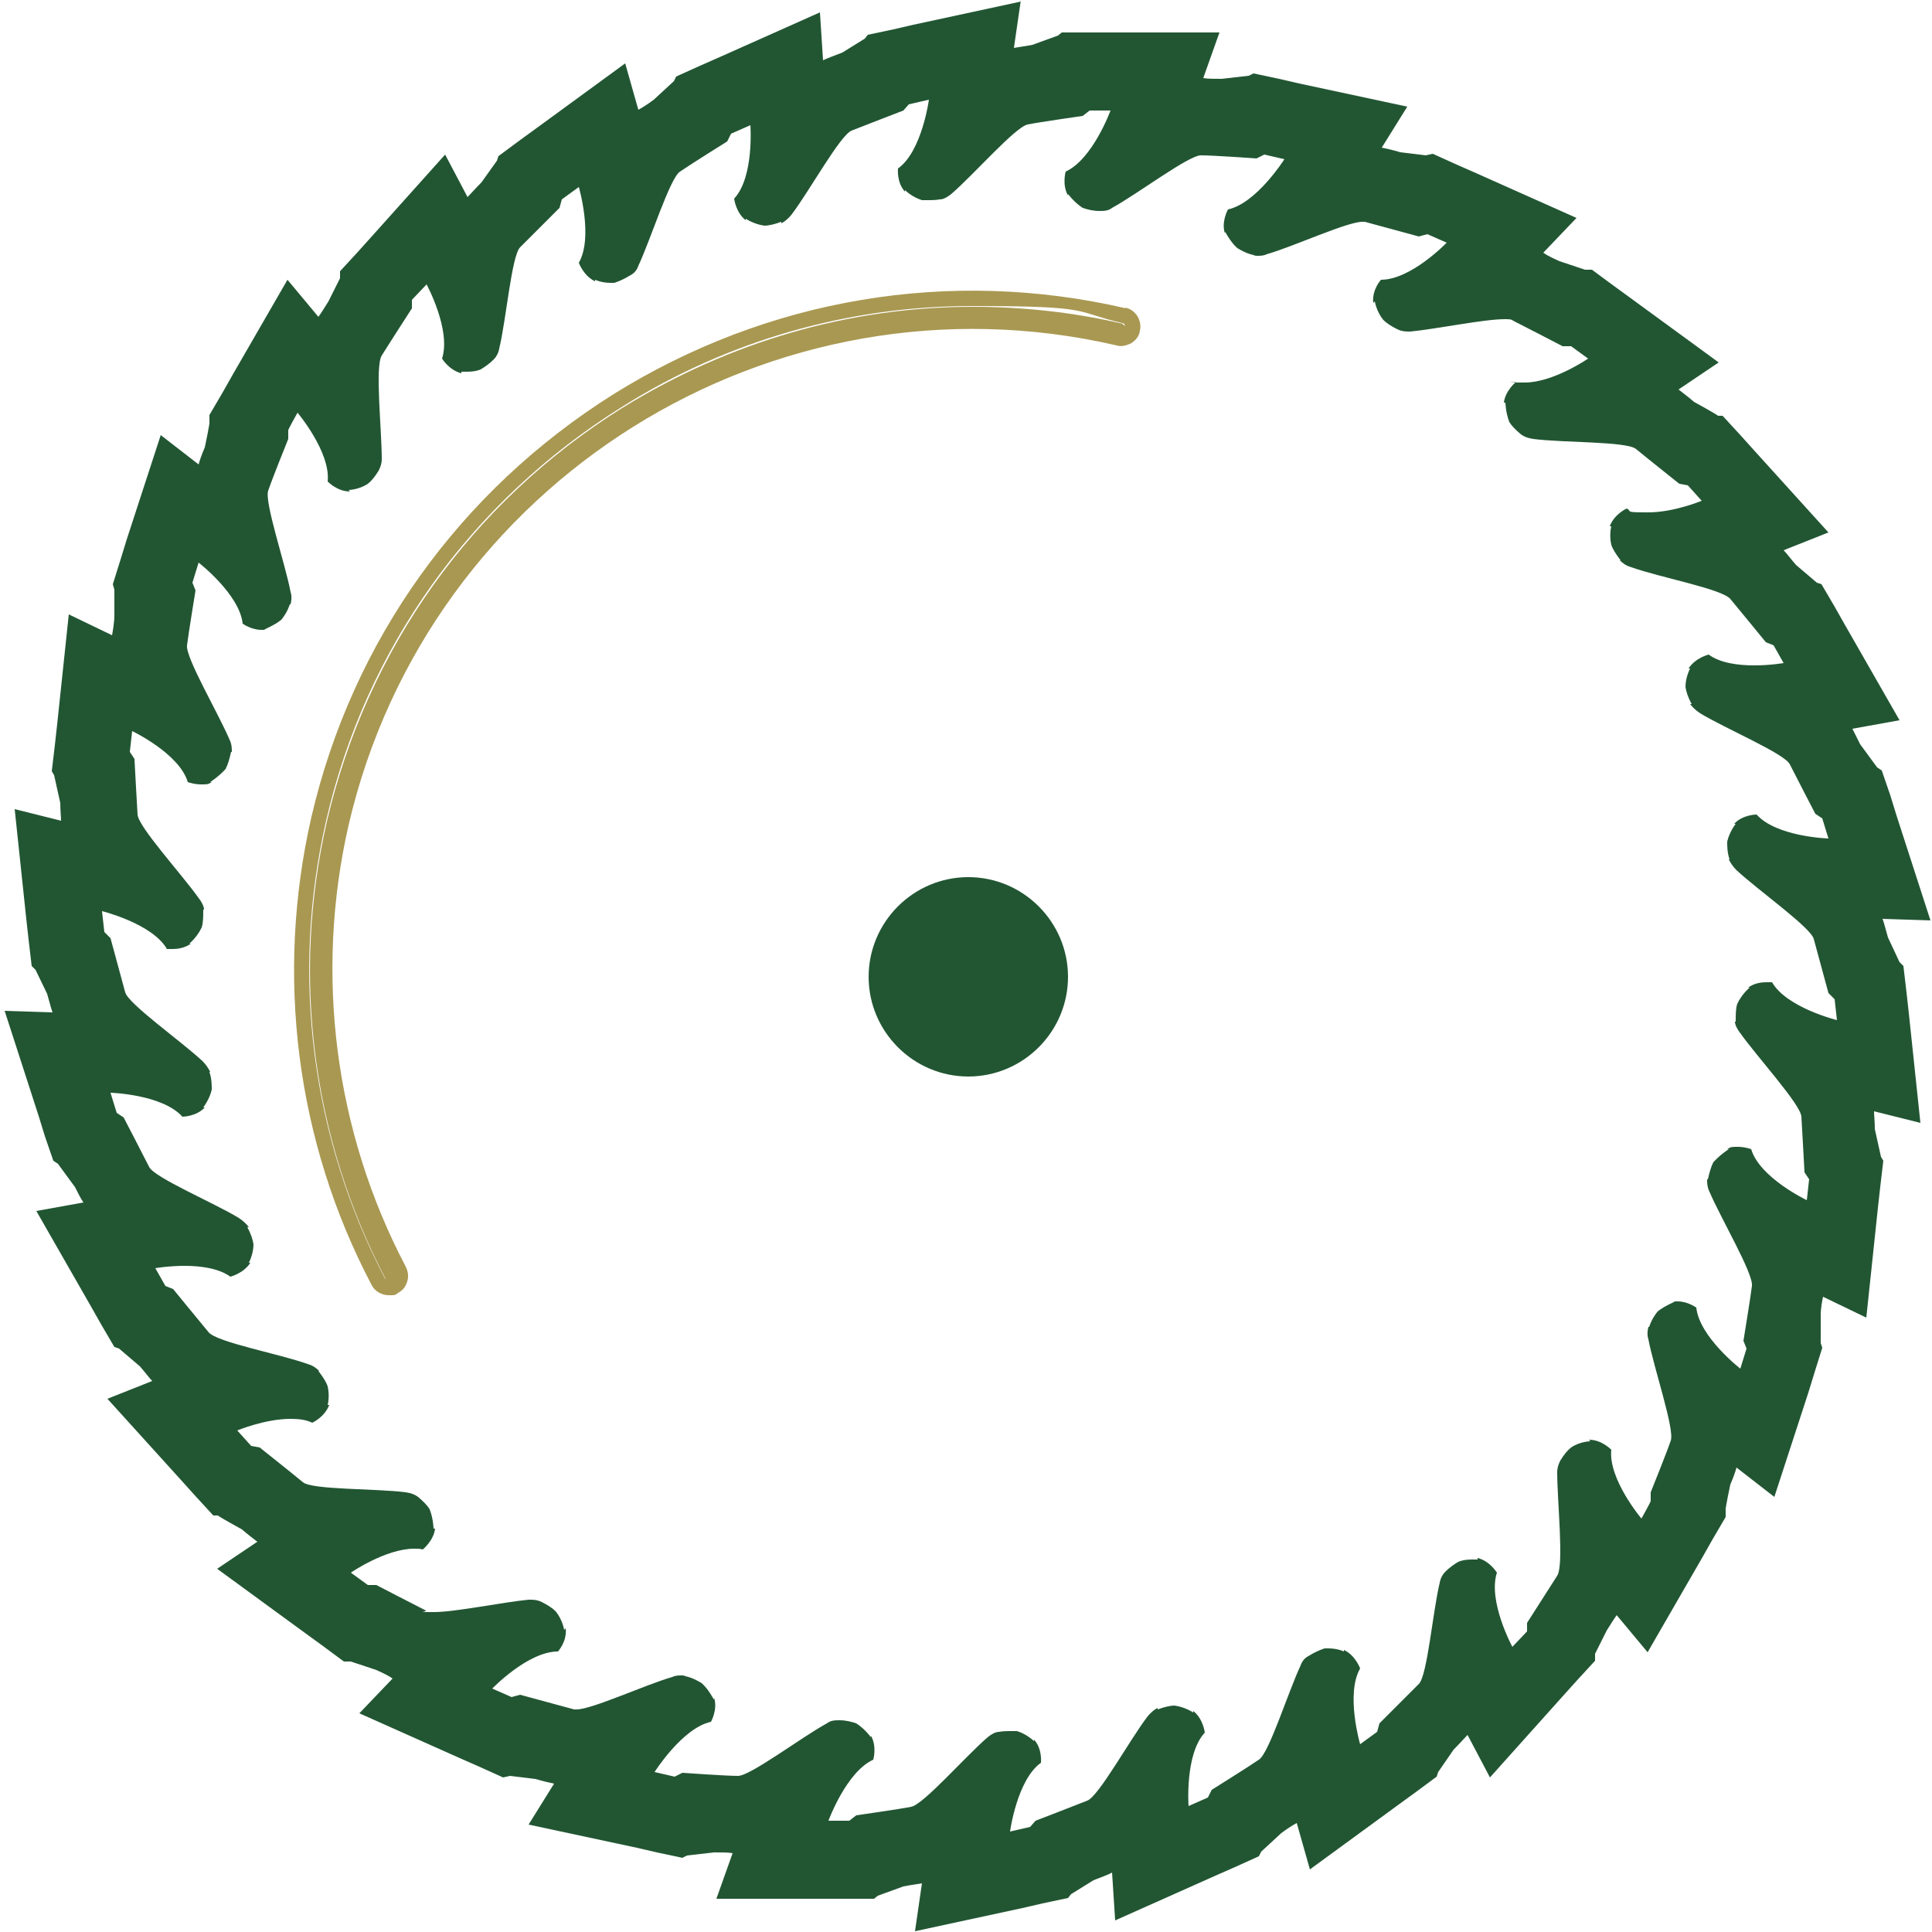 <svg viewBox="0 0 250 250" version="1.1" xmlns="http://www.w3.org/2000/svg" id="Layer_1">
  
  <defs>
    <style>
      .st0 {
        fill: #a99851;
      }

      .st1 {
        fill: #a99852;
      }

      .st2 {
        fill: #225633;
      }
    </style>
  </defs>
  <path d="M125.3,139.3c-7.1,0-12.9-5.8-12.9-12.9s5.8-12.9,12.9-12.9,12.9,5.8,12.9,12.9-5.8,12.9-12.9,12.9Z" class="st2"></path>
  <path d="M120.2,12.9s-.9,6.7-4,8.9c0,0-.2,1.8.9,3v-.2s.9.9,2.2,1.3c.3,0,.6,0,.9,0s.9,0,1.4-.1h0c.5,0,1-.3,1.5-.7,2.9-2.5,8.3-8.7,9.9-9,1.5-.3,7.1-1.1,7.1-1.1l.9-.7h2.7s-2.3,6.3-5.8,7.9c0,0-.5,1.7.3,3.1v-.2c0,0,.8,1.1,1.9,1.8.6.2,1.3.4,2.2.4h0c.5,0,1.1,0,1.6-.4,3.3-1.8,9.9-6.8,11.5-6.8s0,0,0,0c1.6,0,7.2.4,7.2.4l1-.5,2.6.6s-3.6,5.7-7.3,6.5c0,0-.9,1.6-.4,3.1v-.2c.1,0,.6,1.2,1.6,2.1.5.3,1.2.7,2.1.9h0c.2.1.3.1.5.1.4,0,.8,0,1.2-.2,3.5-1,10.4-4.2,12.4-4.2.1,0,.2,0,.3,0,1.5.4,7,1.9,7,1.9l1.1-.3,2.5,1.1s-4.6,4.8-8.5,4.8,0,0,0,0c0,0-1.2,1.3-1,3l.2-.2s.2,1.3,1.1,2.4c.4.4,1,.8,1.8,1.2h0c.4.2.8.3,1.4.3s.2,0,.3,0c3.2-.3,9.5-1.6,12.2-1.6.5,0,.9,0,1.1.2,1.4.7,6.4,3.3,6.4,3.3h1.1s2.2,1.6,2.2,1.6c0,0-4.5,3.1-8.2,3.1s-.8,0-1.1-.1c0,0-1.4,1.1-1.6,2.7h.2c0-.1,0,1.2.5,2.5.3.5.8,1,1.5,1.6h0c.4.3.9.5,1.6.6,3.8.5,12.1.3,13.3,1.3,1.2,1,5.6,4.5,5.6,4.5l1.1.2,1.8,2s-3.6,1.5-6.9,1.5-2-.1-2.8-.5c0,0-1.6.7-2.2,2.3h.2c0,0-.3,1.1,0,2.4.2.6.6,1.2,1.2,2h-.1c.4.4.8.7,1.5.9,3.6,1.3,11.7,2.8,12.8,4.1,1,1.2,4.6,5.6,4.6,5.6l1,.4,1.3,2.3s-1.7.3-3.8.3-4.4-.3-5.9-1.4c0,0-1.7.4-2.6,1.8h.2c0,0-.6,1.1-.6,2.4.1.6.3,1.3.8,2.2h-.2c.3.4.7.8,1.3,1.2,3.3,2,10.9,5.2,11.6,6.6.7,1.4,3.3,6.4,3.3,6.4l.9.6.8,2.6s-6.7-.2-9.3-3.1c0,0-1.8,0-2.9,1.2h.2s-.8,1-1.1,2.3c0,.6,0,1.4.3,2.3h-.1c.2.4.5.9,1,1.4,2.8,2.6,9.6,7.4,10,8.9.4,1.5,1.9,7,1.9,7l.8.8.3,2.7s-6.5-1.6-8.4-4.9c0,0-.3,0-.8,0s-1.5.1-2.3.7h.2s-1,.8-1.6,2.1c-.2.6-.2,1.4-.2,2.3h-.1c0,.4.3,1,.7,1.5,2.2,3.1,7.8,9.2,7.9,10.8.1,1.6.4,7.2.4,7.2l.6.9-.3,2.7s-6.1-2.9-7.2-6.6c0,0-.8-.3-1.7-.3s-.9,0-1.4.3h.2c0,0-1.1.7-2,1.7-.3.6-.5,1.3-.7,2.2h-.1c0,.4,0,1,.3,1.6,1.5,3.5,5.7,10.6,5.5,12.2-.2,1.6-1.1,7.1-1.1,7.1l.4,1-.8,2.6s-5.3-4.1-5.7-7.9c0,0-1.1-.8-2.4-.8s-.4,0-.6,0h.2c0,.1-1.2.5-2.2,1.3-.4.5-.8,1.1-1.1,2h-.1c-.1.4-.2,1,0,1.6.7,3.7,3.4,11.6,2.9,13.1s-2.6,6.7-2.6,6.7v1.1c.1,0-1.2,2.3-1.2,2.3,0,0-4.3-5.1-3.9-8.9,0,0-1.2-1.3-2.9-1.3l.2.2s-1.3,0-2.5.8c-.5.4-.9.9-1.4,1.7h0c-.2.4-.4.9-.4,1.5,0,3.8.9,12,0,13.4s-3.9,6.1-3.9,6.1v1.1c0,0-1.9,2-1.9,2,0,0-3.2-5.9-2-9.6,0,0-.9-1.5-2.5-1.9v.2c.1,0-.2,0-.6,0s-1.2,0-1.9.3c-.5.3-1.1.7-1.7,1.3h0c-.3.3-.6.8-.7,1.4-.9,3.7-1.6,12-2.7,13.1-1.1,1.1-5.1,5.1-5.1,5.1l-.3,1.1-2.2,1.6s-1.9-6.5,0-9.8c0,0-.6-1.7-2.1-2.4v.2c0,0-.8-.4-2-.4s-.3,0-.5,0c-.6.2-1.3.5-2.1,1h0c-.4.2-.8.6-1,1.2-1.6,3.4-4.1,11.4-5.4,12.2-1.3.9-6.1,3.9-6.1,3.9l-.5,1-2.5,1.1s-.5-6.7,2.1-9.5c0,0-.2-1.8-1.5-2.8v.2s-1-.7-2.4-.9c-.6,0-1.4.2-2.2.5v-.2c-.4.2-.9.6-1.3,1.1-2.3,3-6.3,10.3-7.8,10.9-1.5.6-6.7,2.6-6.7,2.6l-.7.8-2.6.6s.9-6.7,4-8.9c0,0,.2-1.8-.9-3v.2s-.9-.9-2.2-1.3c-.3,0-.6,0-.9,0s-.9,0-1.4.1h0c-.5,0-1,.3-1.5.7-2.9,2.5-8.3,8.7-9.9,9-1.5.3-7.1,1.1-7.1,1.1l-.9.7h-2.7s2.3-6.3,5.8-7.9c0,0,.5-1.7-.3-3.1v.2c0,0-.8-1.1-1.9-1.8-.6-.2-1.3-.4-2.2-.4h0c-.5,0-1.1,0-1.6.4-3.3,1.8-9.9,6.8-11.5,6.8s0,0,0,0c-1.6,0-7.2-.4-7.2-.4l-1,.5-2.6-.6s3.6-5.7,7.3-6.5c0,0,.9-1.6.4-3.1v.2c-.1,0-.6-1.2-1.6-2.1-.5-.3-1.2-.7-2.1-.9h0c-.2-.1-.3-.1-.5-.1-.4,0-.8,0-1.2.2-3.5,1-10.4,4.2-12.4,4.2s-.2,0-.3,0c-1.5-.4-7-1.9-7-1.9l-1.1.3-2.5-1.1s4.6-4.8,8.5-4.8h0s1.2-1.3,1-3l-.2.2s-.2-1.3-1.1-2.4c-.4-.4-1-.8-1.8-1.2h0c-.4-.2-.8-.3-1.4-.3s-.2,0-.3,0c-3.2.3-9.5,1.6-12.2,1.6s-.9,0-1.1-.2c-1.4-.7-6.4-3.3-6.4-3.3h-1.1s-2.2-1.6-2.2-1.6c0,0,4.5-3.1,8.2-3.1.4,0,.8,0,1.1.1,0,0,1.4-1.1,1.6-2.7h-.2c0,.1,0-1.2-.5-2.5-.3-.5-.8-1-1.5-1.6h0c-.4-.3-.9-.5-1.6-.6-3.8-.5-12.1-.3-13.3-1.3-1.2-1-5.6-4.5-5.6-4.5l-1.1-.2-1.8-2s3.6-1.5,6.9-1.5c1,0,2,.1,2.8.5,0,0,1.6-.7,2.2-2.3h-.2c0,0,.3-1.1,0-2.4-.2-.6-.6-1.2-1.2-2h.1c-.4-.4-.8-.7-1.5-.9-3.6-1.3-11.7-2.8-12.8-4.1-1-1.2-4.6-5.6-4.6-5.6l-1-.4-1.3-2.3s1.7-.3,3.8-.3c2,0,4.4.3,5.9,1.4,0,0,1.7-.4,2.6-1.8h-.2c0,0,.6-1.1.6-2.4-.1-.6-.3-1.3-.8-2.2h.2c-.3-.4-.7-.8-1.3-1.2-3.3-2-10.9-5.2-11.6-6.6-.7-1.4-3.3-6.4-3.3-6.4l-.9-.6-.8-2.6s6.7.2,9.3,3.1c0,0,1.8,0,2.9-1.2h-.2s.8-1,1.1-2.3c0-.6,0-1.4-.3-2.3h.1c-.2-.4-.5-.9-1-1.4-2.8-2.6-9.6-7.4-10-8.9-.4-1.5-1.9-7-1.9-7l-.8-.8-.3-2.7s6.5,1.6,8.4,4.9c0,0,.3,0,.8,0s1.5-.1,2.3-.7h-.2s1-.8,1.6-2.1c.2-.6.2-1.4.2-2.3h.1c0-.4-.3-1-.7-1.5-2.2-3.1-7.8-9.2-7.9-10.8-.1-1.6-.4-7.2-.4-7.2l-.6-.9.3-2.7s6.1,2.9,7.2,6.6c0,0,.8.3,1.7.3s.9,0,1.4-.3h-.2c0,0,1.1-.7,2-1.7.3-.6.5-1.3.7-2.2h.1c0-.4,0-1-.3-1.6-1.5-3.5-5.7-10.6-5.5-12.2.2-1.6,1.1-7.1,1.1-7.1l-.4-1,.8-2.6s5.3,4.1,5.7,7.9c0,0,1.1.8,2.4.8s.4,0,.6,0h-.2c0-.1,1.2-.5,2.2-1.3.4-.5.8-1.1,1.1-2h.1c.1-.4.2-1,0-1.6-.7-3.7-3.4-11.6-2.9-13.1.5-1.5,2.6-6.7,2.6-6.7v-1.1c-.1,0,1.2-2.3,1.2-2.3,0,0,4.3,5.1,3.9,8.9,0,0,1.2,1.3,2.9,1.3l-.2-.2s1.3,0,2.5-.8c.5-.4.9-.9,1.4-1.7h0c.2-.4.4-.9.4-1.5,0-3.8-.9-12,0-13.4.8-1.3,3.9-6.1,3.9-6.1v-1.1c0,0,1.9-2,1.9-2,0,0,3.2,5.9,2,9.6,0,0,.9,1.5,2.5,1.9v-.2c-.1,0,.2,0,.6,0s1.2,0,1.9-.3c.5-.3,1.1-.7,1.7-1.3h0c.3-.3.6-.8.7-1.4.9-3.7,1.6-12,2.7-13.1,1.1-1.1,5.1-5.1,5.1-5.1l.3-1.1,2.2-1.6s1.9,6.5,0,9.8c0,0,.6,1.7,2.1,2.4v-.2c0,0,.8.4,2,.4s.3,0,.5,0c.6-.2,1.3-.5,2.1-1h0c.4-.2.8-.6,1-1.2,1.6-3.4,4.1-11.4,5.4-12.2,1.3-.9,6.1-3.9,6.1-3.9l.5-1,2.5-1.1s.5,6.7-2.1,9.5c0,0,.2,1.8,1.5,2.8v-.2s1,.7,2.4.9c.6,0,1.4-.2,2.2-.5v.2c.4-.2.9-.6,1.3-1.1,2.3-3,6.3-10.3,7.8-10.9,1.5-.6,6.7-2.6,6.7-2.6l.7-.8,2.6-.6M125.3,134.3c4.4,0,7.9-3.5,7.9-7.9s-3.5-7.9-7.9-7.9c0,0,0,0,0,0-4.4,0-7.9,3.5-7.9,7.9s3.6,7.9,7.9,7.9M132.1.2l-13.9,3-2.6.6-3.3.7-.4.5-2.9,1.8c-1,.4-1.9.7-2.5,1l-.4-6.2-13,5.8-2.5,1.1-3.1,1.4-.3.6-2.6,2.4c-.8.6-1.6,1.1-2,1.3,0,0,0,0,0,0l-1.7-6-11.5,8.4-2.2,1.6-2.7,2-.2.6-2,2.8c-.8.8-1.4,1.5-1.8,1.9,0,0,0,0,0,0l-2.9-5.5-9.5,10.6-1.8,2-2.3,2.5v.9c0,0-1.5,3-1.5,3-.5.8-1,1.6-1.3,2,0,0,0,0,0,0l-4-4.8-7.1,12.3-1.3,2.3-1.7,2.9v.9c.1,0-.6,3.3-.6,3.3-.4.9-.7,1.8-.8,2.2,0,0,0,0,0,0l-4.9-3.8-4.4,13.5-.8,2.6-1,3.2.2.7v3.2c0,1.1-.2,2.1-.3,2.7,0,0,0,0,0,0l-5.6-2.7-1.5,14.2-.3,2.7-.4,3.4.3.5.8,3.6c0,1,.1,1.8.1,2.3,0,0,0,0,0,0l-6-1.5,1.5,14.2.3,2.7.4,3.4.5.5,1.5,3.1c.3,1,.5,1.9.7,2.4,0,0,0,0,0,0l-6.2-.2,4.4,13.6.8,2.6,1.1,3.2.6.4,2.2,3c.4.8.8,1.6,1.1,2l-6.1,1.1,7.1,12.4,1.3,2.3,1.7,2.9.6.2,2.7,2.3c.7.8,1.2,1.5,1.6,1.9,0,0,0,0,0,0l-5.8,2.3,9.6,10.6,1.8,2,2.3,2.5h.6c0,.1,3.1,1.8,3.1,1.8.8.7,1.5,1.2,2,1.6,0,0,0,0,0,0l-5.2,3.5,11.5,8.4,2.2,1.6,2.7,2h.9s3.3,1.1,3.3,1.1c.9.4,1.7.8,2.1,1.1,0,0,0,0,0,0l-4.3,4.5,13,5.8,2.5,1.1,3.1,1.4.9-.2,3.3.4c1,.3,1.9.5,2.4.6,0,0,0,0,0,0l-3.3,5.3,14,3,2.6.6,3.3.7.6-.3,3.5-.4c1,0,1.9,0,2.4.1h0s0,0,0,0l-2.1,5.9h20.4l.5-.4,3.3-1.2c1-.2,1.9-.3,2.4-.4,0,0,0,0,0,0l-.9,6.2,13.9-3,2.6-.6,3.3-.7.4-.5,2.9-1.8c1-.4,1.9-.7,2.4-1l.4,6.2,13-5.8,2.5-1.1,3.1-1.4.3-.6,2.6-2.4c.8-.6,1.6-1.1,2-1.3,0,0,0,0,0,0l1.7,6,11.5-8.4,2.2-1.6,2.7-2,.2-.6,2-2.9c.8-.8,1.4-1.5,1.8-1.9,0,0,0,0,0,0l2.9,5.5,9.5-10.6,1.8-2,2.3-2.5v-.9c0,0,1.5-3,1.5-3,.5-.8,1-1.6,1.3-2,0,0,0,0,0,0l4,4.8,7.1-12.3,1.3-2.3,1.7-2.9v-.9c-.1,0,.6-3.3.6-3.3.4-.9.7-1.8.8-2.2,0,0,0,0,0,0l4.9,3.8,4.4-13.5.8-2.6,1-3.2-.2-.6v-3.6c0-1,.2-1.9.3-2.4,0,0,0,0,0,0l5.6,2.7,1.5-14.2.3-2.7.4-3.4-.3-.5-.8-3.6c0-1-.1-1.8-.1-2.3,0,0,0,0,0,0l6,1.5-1.5-14.2-.3-2.7-.4-3.4-.5-.5-1.5-3.2c-.3-1-.5-1.9-.7-2.4,0,0,0,0,0,0l6.2.2-4.4-13.6-.8-2.6-1.1-3.2-.6-.4-2.2-3c-.4-.8-.8-1.6-1-2l6.1-1.1-7.1-12.4-1.3-2.3-1.7-2.9-.6-.2-2.7-2.3c-.7-.8-1.2-1.5-1.6-1.9,0,0,0,0,0,0l5.8-2.3-9.6-10.6-1.8-2-2.3-2.5h-.6c0-.1-3.1-1.8-3.1-1.8-.8-.7-1.5-1.2-2-1.6,0,0,0,0,0,0l5.2-3.5-11.5-8.4-2.2-1.6-2.7-2h-.9s-3.3-1.1-3.3-1.1c-.9-.4-1.7-.8-2.1-1.1,0,0,0,0,0,0l4.3-4.5-13-5.8-2.5-1.1-3.1-1.4-.9.2-3.3-.4c-1-.3-1.9-.5-2.4-.6,0,0,0,0,0,0l3.3-5.3-14-3-2.6-.6-3.3-.7-.6.3-3.5.4c-1,0-1.9,0-2.4-.1h0s0,0,0,0l2.1-5.9h-20.4l-.5.4-3.3,1.2c-1,.2-1.9.3-2.4.4,0,0,0,0,0,0l.9-6.2h0Z" class="st2"></path>
  <g>
    <path d="M145.3,41.9c-6.4-1.5-13-2.2-19.4-2.2-15.9,0-31.5,4.5-45.4,13.1-19.5,12.2-33,31.2-38.2,53.5-4.6,20-1.9,41,7.6,59.2.2.3.5.3.7.2.2,0,.2-.2.2-.3,0,0,0-.2,0-.4-9.4-18-12.1-38.7-7.5-58.5,10.5-45.6,56.2-74.1,101.8-63.6.2,0,.3,0,.4,0,.1,0,.2-.2.2-.3,0-.3-.1-.5-.4-.6Z" class="st1"></path>
    <path d="M145.7,39.9c-22.8-5.3-46.4-1.3-66.3,11.1-19.9,12.5-33.8,31.9-39.1,54.7-4.7,20.5-2,42,7.8,60.6.4.8,1.3,1.3,2.2,1.3s.8,0,1.2-.3c.6-.3,1-.8,1.2-1.5.2-.6.1-1.3-.2-1.9-9.2-17.5-11.8-37.8-7.4-57.1,10.3-44.5,54.9-72.4,99.4-62.1.6.2,1.3,0,1.9-.3.6-.4,1-.9,1.1-1.6.3-1.3-.5-2.7-1.9-3ZM145.6,42.5c0,.1-.1.2-.2.3,0,0-.2.1-.4,0-45.6-10.5-91.3,18-101.8,63.6-4.6,19.8-1.9,40.6,7.5,58.5,0,.2,0,.3,0,.4,0,0,0,.2-.2.3-.2.1-.5,0-.7-.2-9.5-18.2-12.2-39.2-7.6-59.2,5.1-22.3,18.7-41.3,38.2-53.5,13.8-8.7,29.5-13.1,45.4-13.1s13,.7,19.4,2.2c.3,0,.4.3.4.6Z" class="st0"></path>
  </g>
</svg>